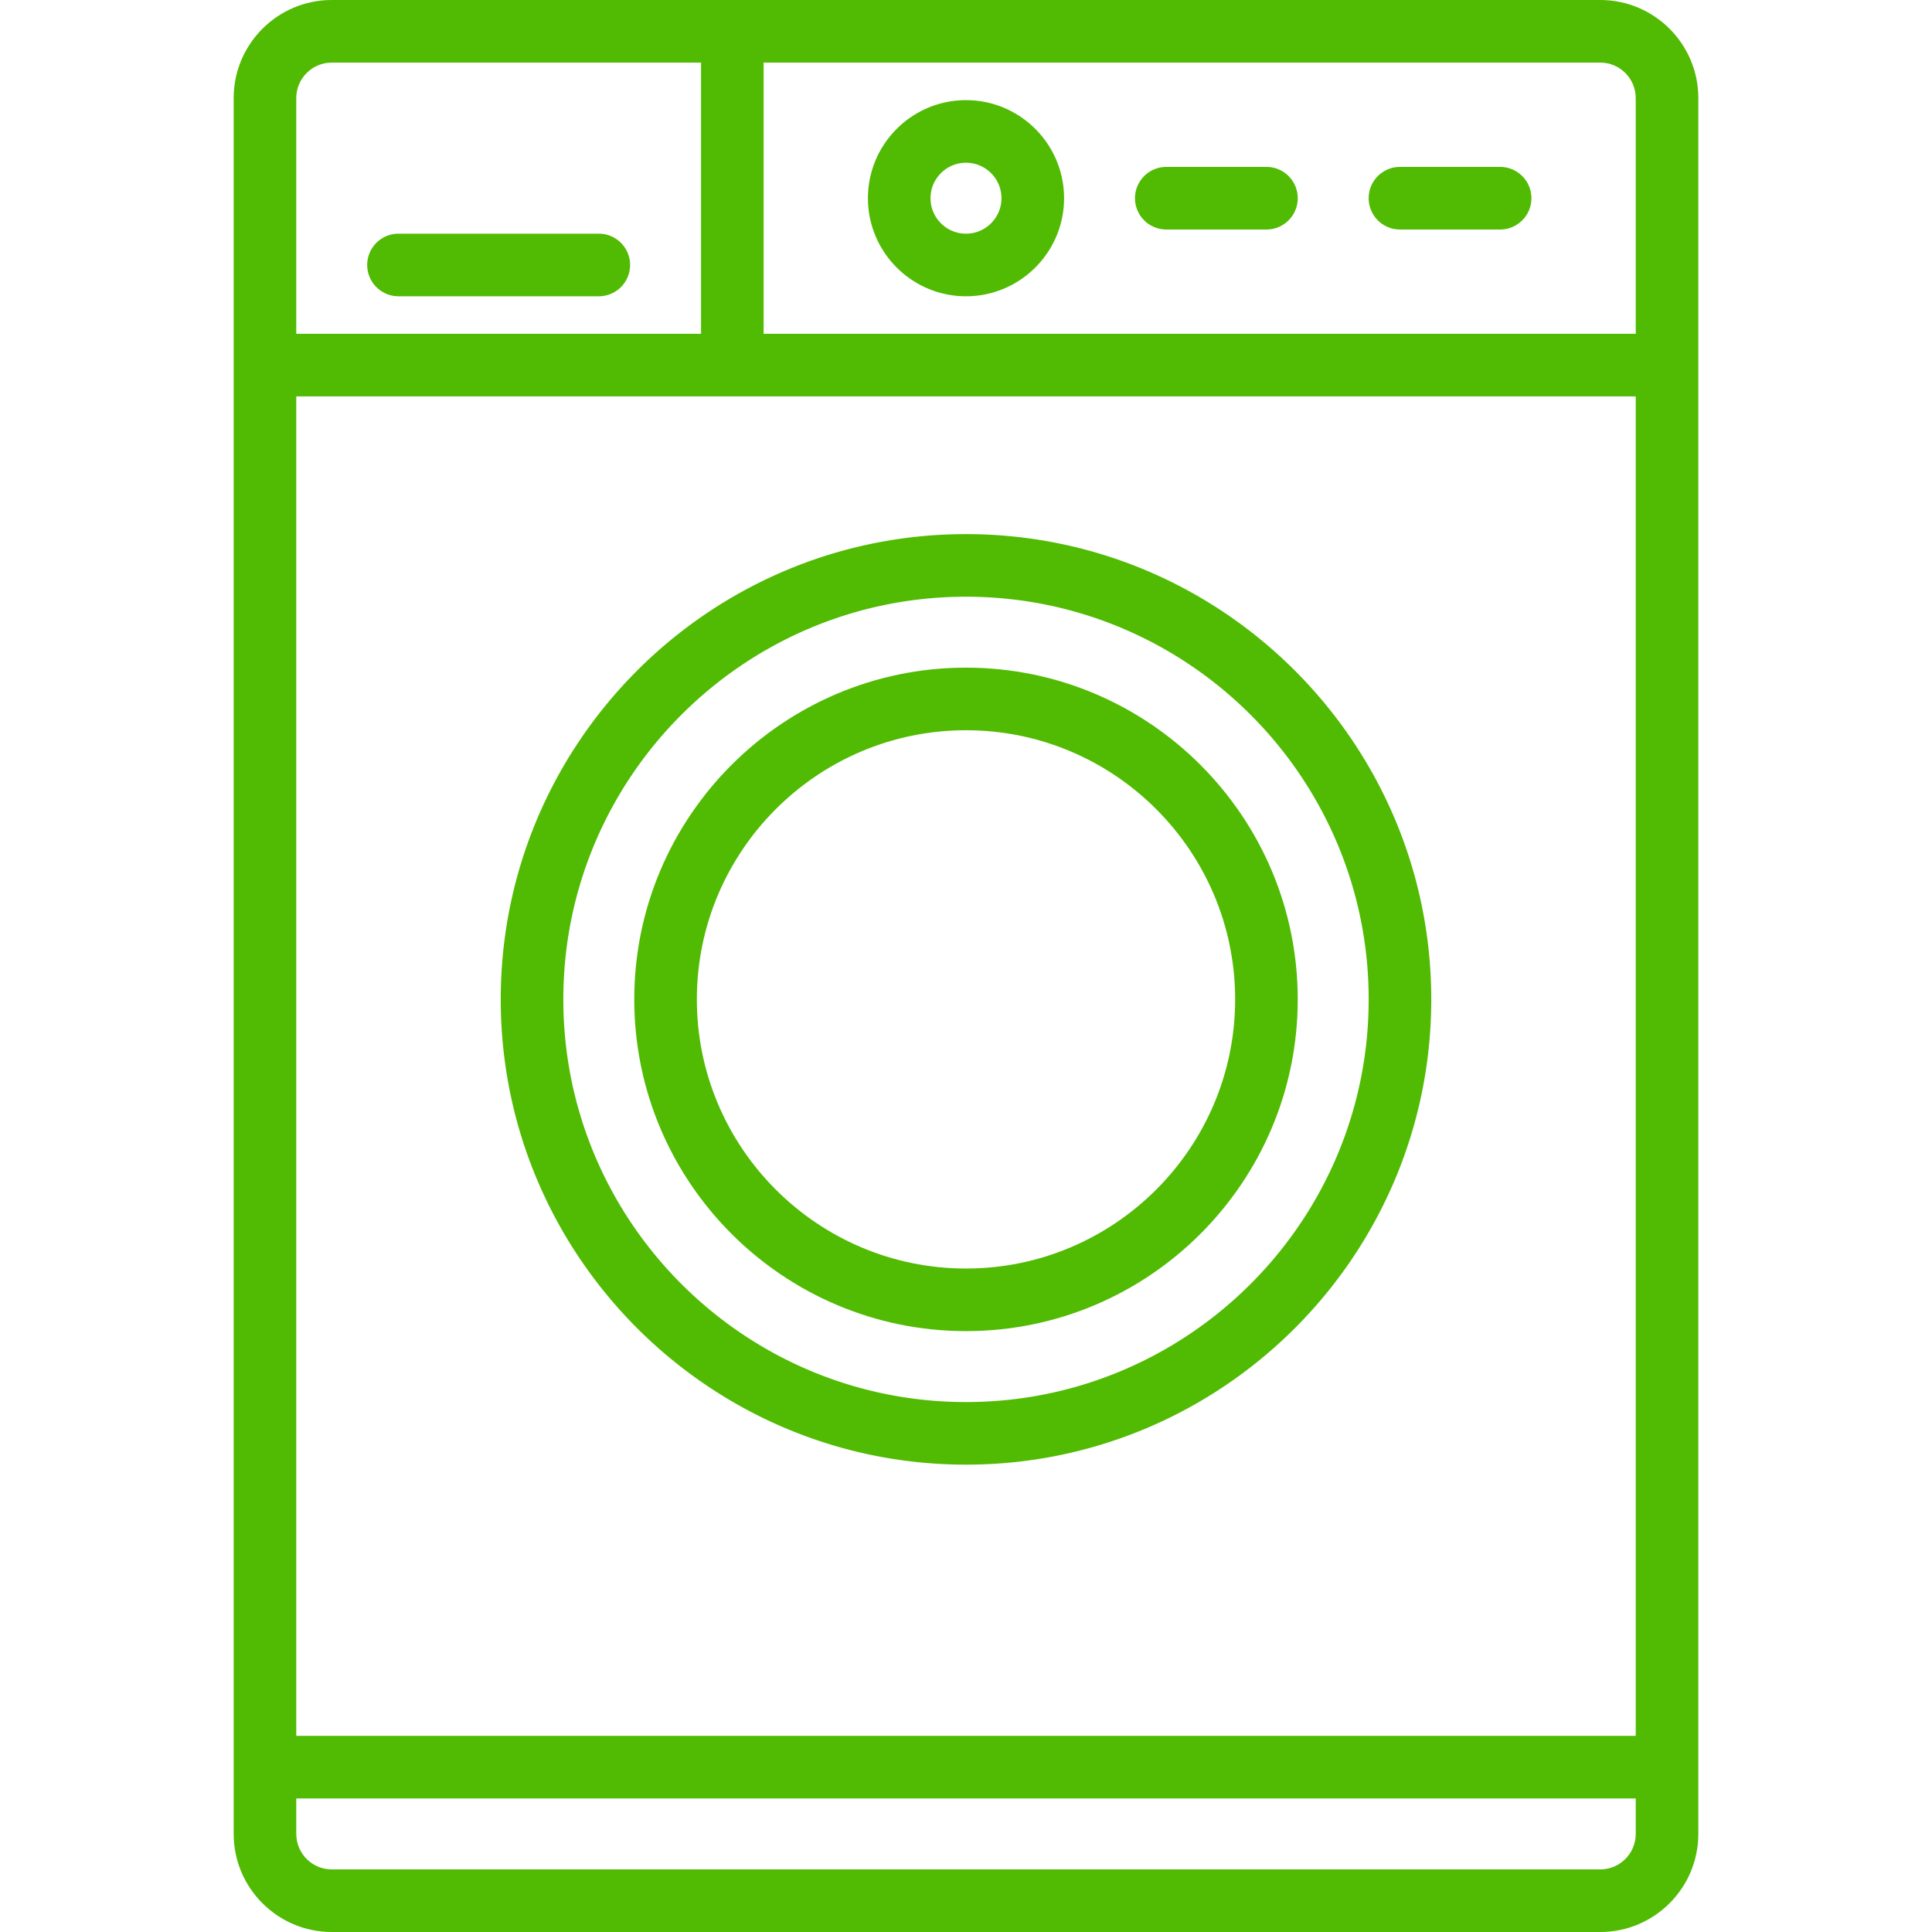 <svg xmlns="http://www.w3.org/2000/svg" version="1.1" xmlns:xlink="http://www.w3.org/1999/xlink" xmlns:svgjs="http://svgjs.com/svgjs" width="512" height="512" x="0" y="0" viewBox="0 0 463 463" style="enable-background:new 0 0 512 512" xml:space="preserve" class=""><g><path d="M383.5 0h-304C66.542 0 56 10.542 56 23.5v416c0 12.958 10.542 23.5 23.5 23.5h304c12.958 0 23.5-10.542 23.5-23.5v-416C407 10.542 396.458 0 383.5 0zM71 95h321v321H71V95zm321-71.5V80H183V15h200.5c4.687 0 8.5 3.813 8.5 8.5zM79.5 15H168v65H71V23.5c0-4.687 3.813-8.5 8.5-8.5zm304 433h-304c-4.687 0-8.5-3.813-8.5-8.5V431h321v8.5c0 4.687-3.813 8.5-8.5 8.5z" fill="#50bb02" data-original="#000000" opacity="1" class=""></path><path d="M231.5 128C170.019 128 120 178.019 120 239.5S170.019 351 231.5 351 343 300.981 343 239.5 292.981 128 231.5 128zm0 208c-53.21 0-96.5-43.29-96.5-96.5s43.29-96.5 96.5-96.5 96.5 43.29 96.5 96.5-43.29 96.5-96.5 96.5zM231.5 71c12.958 0 23.5-10.542 23.5-23.5S244.458 24 231.5 24 208 34.542 208 47.5 218.542 71 231.5 71zm0-32c4.687 0 8.5 3.813 8.5 8.5s-3.813 8.5-8.5 8.5-8.5-3.813-8.5-8.5 3.813-8.5 8.5-8.5zM95.5 71h48a7.5 7.5 0 0 0 0-15h-48a7.5 7.5 0 0 0 0 15zM279.5 55h24a7.5 7.5 0 0 0 0-15h-24a7.5 7.5 0 0 0 0 15zM335.5 55h24a7.5 7.5 0 0 0 0-15h-24a7.5 7.5 0 0 0 0 15z" fill="#50bb02" data-original="#000000" opacity="1" class=""></path><path d="M231.5 160c-43.836 0-79.5 35.664-79.5 79.5s35.664 79.5 79.5 79.5 79.5-35.664 79.5-79.5-35.664-79.5-79.5-79.5zm0 144c-35.565 0-64.5-28.935-64.5-64.5s28.935-64.5 64.5-64.5 64.5 28.935 64.5 64.5-28.935 64.5-64.5 64.5z" fill="#50bb02" data-original="#000000" opacity="1" class=""></path></g></svg>
